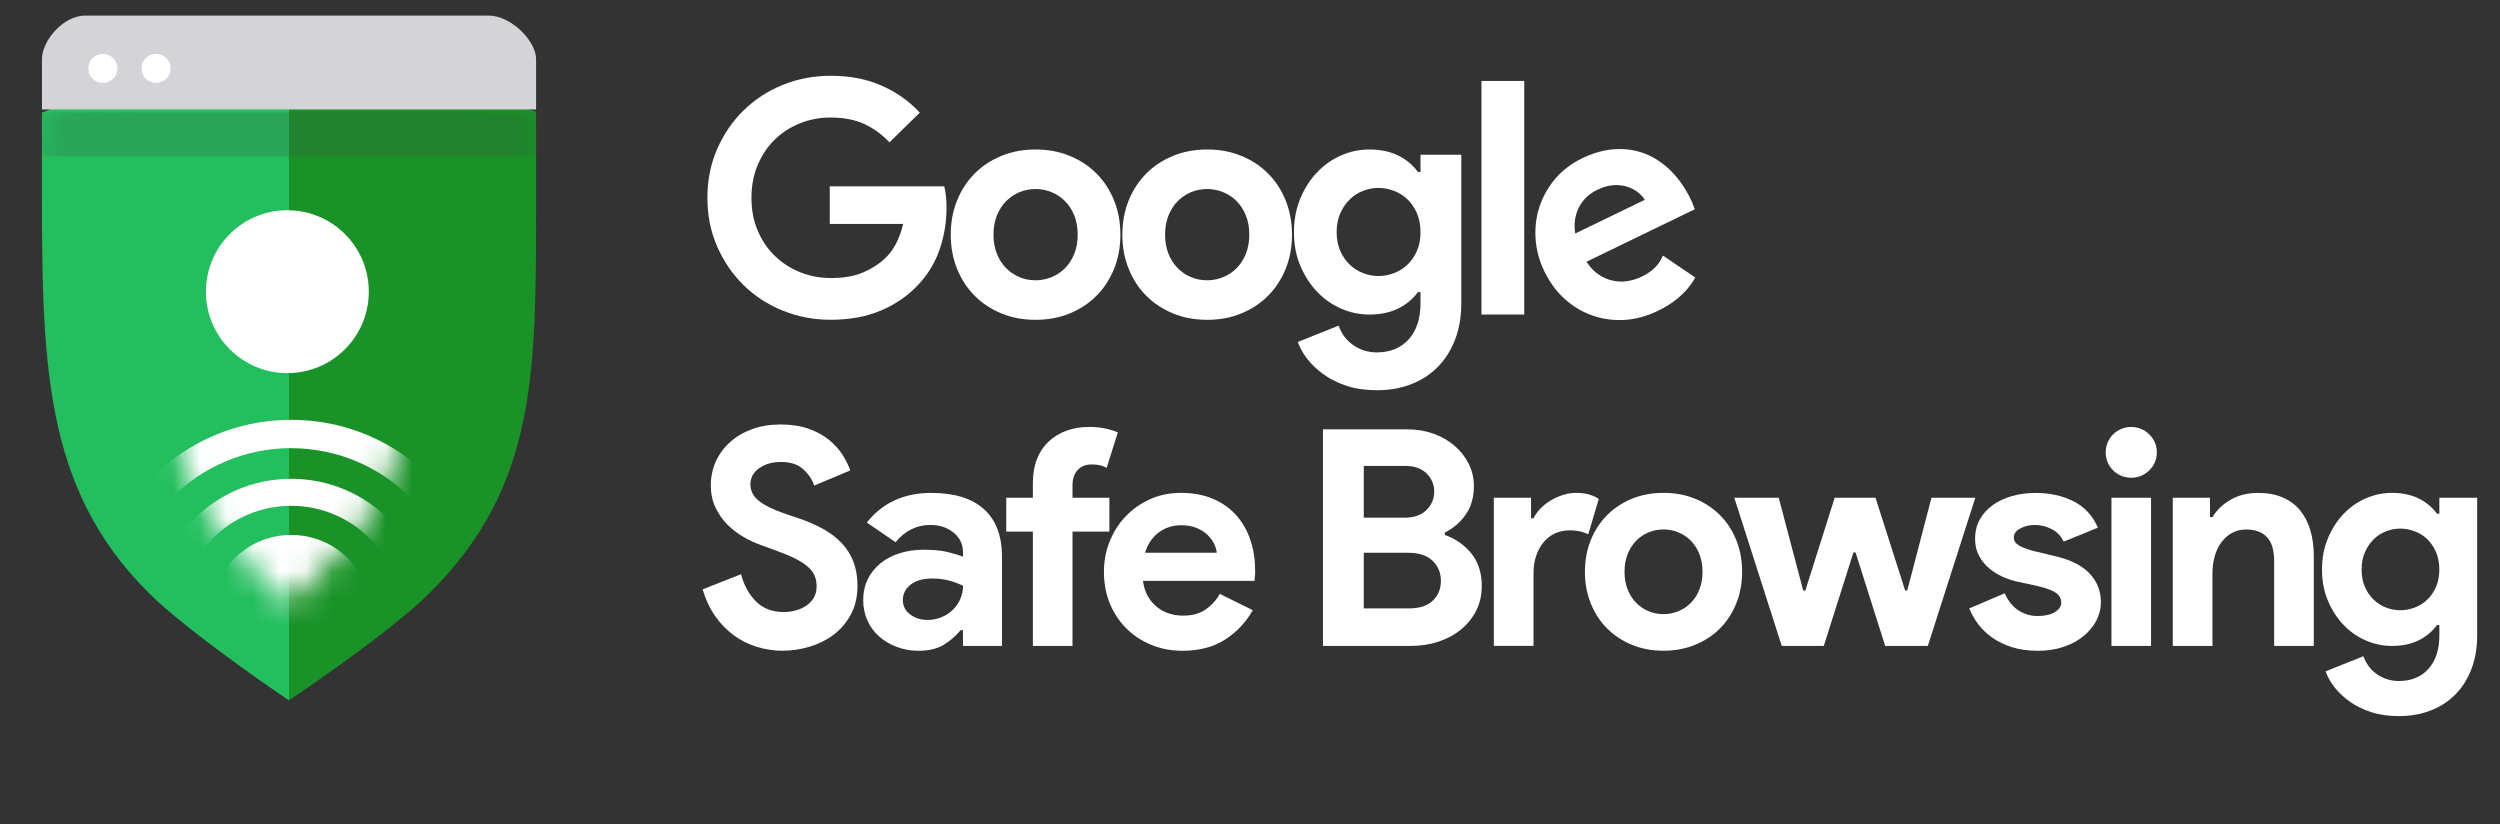 <svg width="94" height="31" viewBox="0 0 94 31" fill="none" xmlns="http://www.w3.org/2000/svg">
<rect x="0" y="0" width="94" height="31" fill="#333333" stroke="none"/>
<g clip-path="url(#clip0_19149_11910)">
<path d="M29.454 24.469C29.105 24.469 28.772 24.419 28.453 24.321C28.135 24.223 27.843 24.074 27.578 23.878C27.313 23.681 27.082 23.44 26.884 23.155C26.686 22.871 26.531 22.54 26.418 22.16L27.863 21.591C27.969 22.001 28.155 22.34 28.42 22.609C28.685 22.878 29.034 23.013 29.466 23.013C29.625 23.013 29.779 22.993 29.926 22.95C30.074 22.909 30.207 22.848 30.324 22.768C30.441 22.688 30.535 22.587 30.603 22.467C30.672 22.345 30.705 22.205 30.705 22.047C30.705 21.888 30.678 21.759 30.626 21.637C30.573 21.515 30.484 21.402 30.359 21.296C30.234 21.189 30.071 21.087 29.87 20.988C29.669 20.89 29.42 20.788 29.125 20.681L28.624 20.499C28.404 20.423 28.182 20.32 27.959 20.191C27.735 20.062 27.532 19.907 27.351 19.725C27.17 19.543 27.02 19.329 26.902 19.082C26.785 18.836 26.727 18.558 26.727 18.246C26.727 17.934 26.79 17.63 26.914 17.353C27.039 17.076 27.217 16.834 27.449 16.625C27.68 16.417 27.956 16.254 28.279 16.136C28.601 16.019 28.959 15.96 29.353 15.96C29.747 15.96 30.116 16.016 30.416 16.126C30.716 16.235 30.969 16.375 31.178 16.546C31.386 16.716 31.555 16.904 31.684 17.109C31.813 17.313 31.908 17.506 31.968 17.689L30.615 18.257C30.539 18.03 30.401 17.824 30.2 17.643C29.999 17.46 29.724 17.37 29.376 17.37C29.027 17.37 28.765 17.449 28.546 17.604C28.325 17.759 28.216 17.962 28.216 18.212C28.216 18.462 28.322 18.662 28.534 18.832C28.746 19.003 29.084 19.168 29.546 19.327L30.058 19.497C30.384 19.611 30.681 19.741 30.951 19.889C31.22 20.037 31.451 20.213 31.645 20.418C31.838 20.622 31.986 20.856 32.088 21.118C32.19 21.38 32.241 21.68 32.241 22.021C32.241 22.446 32.155 22.812 31.985 23.119C31.814 23.426 31.596 23.678 31.331 23.875C31.066 24.072 30.766 24.22 30.433 24.318C30.099 24.417 29.773 24.465 29.455 24.465L29.454 24.469Z" fill="white"/>
<path d="M36.209 23.695H36.118C35.943 23.908 35.733 24.09 35.487 24.242C35.24 24.394 34.924 24.469 34.537 24.469C34.249 24.469 33.978 24.421 33.724 24.326C33.47 24.232 33.248 24.101 33.059 23.934C32.869 23.768 32.721 23.567 32.616 23.331C32.509 23.097 32.456 22.838 32.456 22.558C32.456 22.278 32.513 22.011 32.627 21.779C32.741 21.548 32.899 21.349 33.105 21.182C33.309 21.016 33.55 20.889 33.827 20.801C34.104 20.714 34.405 20.67 34.731 20.67C35.095 20.67 35.394 20.698 35.629 20.756C35.864 20.812 36.057 20.871 36.209 20.932V20.762C36.209 20.466 36.092 20.222 35.856 20.028C35.621 19.835 35.329 19.738 34.981 19.738C34.465 19.738 34.029 19.954 33.673 20.387L32.592 19.647C33.184 18.904 33.991 18.533 35.014 18.533C35.879 18.533 36.538 18.736 36.993 19.141C37.448 19.546 37.675 20.148 37.675 20.943V24.286H36.208V23.695H36.209ZM36.209 22.024C36.034 21.94 35.855 21.874 35.669 21.825C35.483 21.776 35.28 21.751 35.061 21.751C34.705 21.751 34.43 21.829 34.236 21.985C34.043 22.14 33.947 22.331 33.947 22.559C33.947 22.787 34.039 22.969 34.225 23.105C34.41 23.242 34.624 23.31 34.868 23.31C35.064 23.31 35.247 23.274 35.414 23.201C35.58 23.129 35.722 23.035 35.841 22.916C35.958 22.799 36.049 22.662 36.114 22.507C36.178 22.352 36.21 22.191 36.21 22.024H36.209Z" fill="white"/>
<path d="M40.951 16.053C41.163 16.053 41.361 16.071 41.542 16.109C41.725 16.147 41.888 16.196 42.031 16.257L41.611 17.588C41.535 17.55 41.453 17.519 41.366 17.496C41.279 17.474 41.171 17.463 41.043 17.463C40.822 17.463 40.648 17.533 40.519 17.673C40.39 17.814 40.326 18.009 40.326 18.259V18.714H41.713V19.988H40.326V24.287H38.836V19.988H37.835V18.714H38.836V18.168C38.836 17.827 38.887 17.525 38.989 17.264C39.091 17.003 39.237 16.783 39.426 16.605C39.615 16.426 39.839 16.29 40.098 16.195C40.355 16.101 40.64 16.053 40.95 16.053H40.951Z" fill="white"/>
<path d="M47.104 22.945C46.846 23.4 46.499 23.767 46.063 24.048C45.628 24.329 45.094 24.469 44.465 24.469C44.041 24.469 43.648 24.395 43.288 24.247C42.927 24.099 42.614 23.893 42.349 23.627C42.084 23.362 41.877 23.049 41.729 22.688C41.581 22.329 41.508 21.932 41.508 21.5C41.508 21.098 41.579 20.717 41.724 20.357C41.868 19.998 42.069 19.683 42.327 19.413C42.584 19.144 42.889 18.93 43.242 18.77C43.595 18.611 43.983 18.532 44.408 18.532C44.855 18.532 45.253 18.605 45.602 18.753C45.95 18.901 46.242 19.106 46.477 19.367C46.712 19.629 46.89 19.937 47.011 20.293C47.133 20.65 47.193 21.036 47.193 21.453V21.59C47.185 21.636 47.182 21.677 47.182 21.715C47.174 21.753 47.171 21.794 47.171 21.84H42.975C43.005 22.067 43.067 22.263 43.163 22.426C43.258 22.588 43.375 22.725 43.516 22.835C43.656 22.945 43.809 23.025 43.977 23.074C44.143 23.123 44.313 23.148 44.488 23.148C44.829 23.148 45.112 23.07 45.335 22.914C45.559 22.759 45.735 22.564 45.864 22.329L47.104 22.943V22.945ZM45.75 20.784C45.743 20.686 45.71 20.576 45.654 20.454C45.597 20.332 45.514 20.22 45.404 20.113C45.294 20.007 45.157 19.92 44.994 19.851C44.831 19.783 44.636 19.749 44.409 19.749C44.091 19.749 43.81 19.84 43.567 20.022C43.325 20.204 43.154 20.457 43.055 20.783H45.75V20.784Z" fill="white"/>
<path d="M49.742 16.144H52.927C53.276 16.144 53.601 16.199 53.904 16.309C54.208 16.419 54.471 16.571 54.695 16.764C54.919 16.958 55.095 17.183 55.224 17.441C55.353 17.698 55.418 17.975 55.418 18.271C55.418 18.703 55.313 19.065 55.105 19.357C54.896 19.649 54.637 19.871 54.326 20.022V20.113C54.743 20.265 55.079 20.502 55.333 20.823C55.587 21.146 55.714 21.546 55.714 22.024C55.714 22.372 55.644 22.685 55.503 22.962C55.363 23.239 55.172 23.476 54.929 23.672C54.687 23.87 54.404 24.021 54.081 24.128C53.759 24.234 53.412 24.287 53.041 24.287H49.743V16.145L49.742 16.144ZM52.813 19.465C53.169 19.465 53.444 19.368 53.637 19.174C53.831 18.981 53.927 18.752 53.927 18.487C53.927 18.222 53.833 17.994 53.643 17.805C53.453 17.616 53.192 17.52 52.858 17.52H51.278V19.465H52.813ZM52.983 22.876C53.37 22.876 53.666 22.78 53.871 22.586C54.075 22.393 54.178 22.144 54.178 21.841C54.178 21.538 54.074 21.286 53.865 21.085C53.657 20.884 53.348 20.784 52.939 20.784H51.278V22.876H52.984H52.983Z" fill="white"/>
<path d="M56.168 18.714H57.567V19.487H57.658C57.727 19.351 57.818 19.226 57.931 19.111C58.044 18.997 58.171 18.899 58.312 18.814C58.452 18.729 58.605 18.661 58.767 18.61C58.93 18.558 59.091 18.532 59.251 18.532C59.447 18.532 59.617 18.552 59.757 18.595C59.897 18.637 60.017 18.691 60.115 18.759L59.718 20.089C59.627 20.044 59.527 20.008 59.417 19.982C59.307 19.956 59.173 19.941 59.013 19.941C58.809 19.941 58.622 19.982 58.456 20.062C58.288 20.142 58.146 20.254 58.029 20.399C57.911 20.543 57.82 20.713 57.756 20.907C57.692 21.102 57.66 21.313 57.66 21.541V24.285H56.169V18.713L56.168 18.714Z" fill="white"/>
<path d="M62.548 18.532C62.981 18.532 63.376 18.605 63.737 18.753C64.096 18.901 64.408 19.106 64.669 19.367C64.931 19.629 65.135 19.941 65.282 20.305C65.43 20.669 65.504 21.067 65.504 21.499C65.504 21.931 65.43 22.329 65.282 22.693C65.135 23.057 64.93 23.369 64.669 23.631C64.407 23.893 64.096 24.097 63.737 24.245C63.376 24.393 62.981 24.467 62.548 24.467C62.116 24.467 61.72 24.393 61.36 24.245C61 24.097 60.689 23.892 60.428 23.631C60.166 23.369 59.962 23.057 59.815 22.693C59.667 22.329 59.593 21.93 59.593 21.499C59.593 21.068 59.667 20.669 59.815 20.305C59.962 19.941 60.168 19.629 60.428 19.367C60.69 19.105 61.001 18.901 61.36 18.753C61.72 18.605 62.116 18.532 62.548 18.532ZM62.548 23.091C62.737 23.091 62.922 23.056 63.1 22.984C63.279 22.912 63.436 22.808 63.572 22.671C63.709 22.534 63.816 22.368 63.895 22.17C63.975 21.974 64.015 21.75 64.015 21.499C64.015 21.248 63.975 21.025 63.895 20.828C63.816 20.631 63.708 20.464 63.572 20.327C63.435 20.19 63.277 20.087 63.1 20.014C62.922 19.942 62.739 19.907 62.548 19.907C62.358 19.907 62.165 19.942 61.991 20.014C61.816 20.086 61.661 20.19 61.525 20.327C61.389 20.464 61.281 20.63 61.202 20.828C61.122 21.025 61.082 21.248 61.082 21.499C61.082 21.75 61.122 21.973 61.202 22.17C61.281 22.368 61.389 22.534 61.525 22.671C61.661 22.808 61.818 22.912 61.991 22.984C62.165 23.056 62.351 23.091 62.548 23.091Z" fill="white"/>
<path d="M65.209 18.714H66.88L67.801 22.205H67.881L68.984 18.714H70.519L71.634 22.205H71.713L72.623 18.714H74.272L72.486 24.286H70.883L69.769 20.772H69.689L68.575 24.286H66.994L65.209 18.714Z" fill="white"/>
<path d="M76.616 24.469C76.252 24.469 75.928 24.423 75.644 24.332C75.359 24.241 75.113 24.121 74.905 23.973C74.697 23.826 74.521 23.655 74.376 23.462C74.232 23.268 74.122 23.073 74.046 22.876L75.377 22.308C75.506 22.596 75.677 22.81 75.894 22.951C76.11 23.091 76.35 23.162 76.616 23.162C76.882 23.162 77.105 23.113 77.264 23.014C77.424 22.915 77.503 22.798 77.503 22.661C77.503 22.509 77.437 22.387 77.305 22.292C77.172 22.198 76.943 22.112 76.617 22.036L75.833 21.865C75.658 21.827 75.479 21.766 75.293 21.683C75.107 21.599 74.939 21.494 74.787 21.364C74.635 21.235 74.51 21.08 74.411 20.898C74.312 20.716 74.263 20.504 74.263 20.262C74.263 19.989 74.322 19.746 74.439 19.534C74.557 19.322 74.718 19.142 74.923 18.994C75.127 18.846 75.368 18.733 75.645 18.653C75.922 18.574 76.22 18.534 76.538 18.534C77.068 18.534 77.543 18.638 77.96 18.846C78.377 19.055 78.684 19.386 78.881 19.841L77.596 20.365C77.489 20.146 77.334 19.986 77.13 19.887C76.926 19.788 76.72 19.739 76.516 19.739C76.312 19.739 76.118 19.783 75.959 19.87C75.799 19.957 75.72 20.069 75.72 20.205C75.72 20.335 75.786 20.437 75.919 20.513C76.051 20.589 76.231 20.657 76.459 20.717L77.311 20.921C77.88 21.058 78.302 21.275 78.579 21.575C78.856 21.875 78.994 22.229 78.994 22.639C78.994 22.881 78.937 23.112 78.823 23.332C78.709 23.553 78.548 23.747 78.34 23.918C78.131 24.089 77.882 24.223 77.589 24.322C77.297 24.421 76.973 24.47 76.617 24.47L76.616 24.469Z" fill="white"/>
<path d="M80.13 17.963C80.001 17.963 79.878 17.938 79.761 17.89C79.643 17.841 79.54 17.772 79.453 17.685C79.366 17.599 79.298 17.497 79.249 17.384C79.2 17.27 79.175 17.145 79.175 17.009C79.175 16.872 79.2 16.747 79.249 16.633C79.298 16.519 79.366 16.419 79.453 16.332C79.54 16.245 79.642 16.177 79.761 16.128C79.878 16.079 80.001 16.054 80.13 16.054C80.395 16.054 80.623 16.147 80.812 16.332C81.001 16.518 81.097 16.744 81.097 17.009C81.097 17.274 81.002 17.5 80.812 17.685C80.622 17.871 80.395 17.963 80.13 17.963ZM79.391 24.286V18.714H80.88V24.286H79.391Z" fill="white"/>
<path d="M83.097 19.442H83.189C83.362 19.162 83.598 18.94 83.894 18.777C84.189 18.614 84.527 18.533 84.906 18.533C85.255 18.533 85.562 18.589 85.827 18.703C86.092 18.817 86.31 18.978 86.481 19.186C86.651 19.395 86.781 19.645 86.868 19.937C86.955 20.229 86.998 20.553 86.998 20.909V24.287H85.508V21.092C85.508 20.69 85.419 20.392 85.24 20.199C85.062 20.006 84.803 19.909 84.462 19.909C84.257 19.909 84.077 19.952 83.922 20.039C83.766 20.126 83.634 20.243 83.523 20.392C83.413 20.54 83.33 20.715 83.273 20.916C83.217 21.117 83.188 21.331 83.188 21.559V24.288H81.697V18.716H83.096V19.444L83.097 19.442Z" fill="white"/>
<path d="M90.195 26.925C89.8 26.925 89.45 26.874 89.143 26.771C88.836 26.669 88.569 26.537 88.342 26.374C88.115 26.211 87.924 26.031 87.773 25.834C87.621 25.636 87.512 25.44 87.443 25.243L88.865 24.674C88.972 24.97 89.145 25.199 89.389 25.362C89.631 25.524 89.9 25.606 90.196 25.606C90.666 25.606 91.038 25.453 91.31 25.149C91.583 24.843 91.72 24.424 91.72 23.889V23.502H91.629C91.454 23.744 91.224 23.936 90.941 24.077C90.656 24.217 90.321 24.287 89.934 24.287C89.6 24.287 89.276 24.22 88.962 24.085C88.647 23.951 88.369 23.757 88.126 23.505C87.883 23.254 87.686 22.951 87.535 22.598C87.382 22.245 87.308 21.851 87.308 21.415C87.308 20.98 87.384 20.584 87.535 20.227C87.687 19.871 87.883 19.567 88.126 19.315C88.368 19.064 88.647 18.87 88.962 18.735C89.277 18.6 89.6 18.532 89.934 18.532C90.321 18.532 90.656 18.602 90.941 18.742C91.225 18.882 91.455 19.073 91.629 19.317H91.72V18.714H93.142V23.889C93.142 24.359 93.07 24.782 92.925 25.156C92.781 25.532 92.58 25.85 92.323 26.111C92.065 26.372 91.756 26.574 91.396 26.714C91.035 26.854 90.636 26.925 90.196 26.925H90.195ZM90.251 22.945C90.433 22.945 90.613 22.911 90.791 22.845C90.969 22.777 91.127 22.68 91.263 22.549C91.4 22.419 91.51 22.259 91.594 22.069C91.677 21.879 91.719 21.662 91.719 21.415C91.719 21.169 91.677 20.951 91.594 20.757C91.51 20.564 91.4 20.402 91.263 20.272C91.127 20.141 90.969 20.042 90.791 19.976C90.613 19.909 90.433 19.875 90.251 19.875C90.07 19.875 89.891 19.909 89.717 19.976C89.542 20.044 89.387 20.143 89.251 20.277C89.114 20.411 89.004 20.574 88.921 20.763C88.837 20.953 88.796 21.17 88.796 21.415C88.796 21.661 88.837 21.879 88.921 22.069C89.004 22.259 89.114 22.419 89.251 22.549C89.388 22.68 89.543 22.779 89.717 22.845C89.891 22.912 90.07 22.945 90.251 22.945Z" fill="white"/>
<path d="M31.198 7.007H35.504C35.529 7.104 35.549 7.224 35.565 7.362C35.581 7.501 35.59 7.64 35.59 7.779C35.59 8.343 35.504 8.875 35.333 9.373C35.161 9.872 34.89 10.319 34.523 10.711C34.131 11.128 33.661 11.45 33.112 11.68C32.565 11.909 31.939 12.023 31.235 12.023C30.598 12.023 29.996 11.908 29.432 11.68C28.868 11.45 28.378 11.132 27.96 10.723C27.543 10.314 27.212 9.83 26.966 9.269C26.721 8.709 26.598 8.098 26.598 7.436C26.598 6.773 26.721 6.163 26.966 5.602C27.212 5.042 27.543 4.557 27.96 4.149C28.378 3.74 28.868 3.421 29.432 3.192C29.996 2.963 30.598 2.849 31.235 2.849C31.947 2.849 32.582 2.971 33.143 3.217C33.703 3.462 34.183 3.801 34.584 4.235L33.444 5.351C33.157 5.049 32.839 4.818 32.487 4.658C32.135 4.499 31.714 4.419 31.223 4.419C30.823 4.419 30.442 4.491 30.083 4.634C29.723 4.778 29.408 4.98 29.138 5.242C28.868 5.503 28.653 5.821 28.494 6.192C28.334 6.565 28.255 6.979 28.255 7.437C28.255 7.894 28.334 8.31 28.494 8.682C28.653 9.054 28.869 9.37 29.144 9.632C29.418 9.894 29.735 10.096 30.095 10.239C30.454 10.383 30.839 10.454 31.248 10.454C31.714 10.454 32.109 10.387 32.432 10.252C32.755 10.117 33.031 9.944 33.26 9.731C33.423 9.584 33.564 9.397 33.684 9.173C33.802 8.948 33.894 8.697 33.959 8.419H31.199V7.008L31.198 7.007Z" fill="white"/>
<path d="M38.938 5.621C39.404 5.621 39.831 5.7 40.219 5.86C40.608 6.019 40.943 6.24 41.225 6.522C41.508 6.805 41.728 7.141 41.888 7.535C42.047 7.928 42.127 8.357 42.127 8.823C42.127 9.289 42.047 9.718 41.888 10.111C41.728 10.503 41.508 10.841 41.225 11.123C40.943 11.406 40.608 11.626 40.219 11.786C39.831 11.946 39.404 12.025 38.938 12.025C38.472 12.025 38.044 11.946 37.656 11.786C37.267 11.626 36.932 11.406 36.65 11.123C36.368 10.841 36.147 10.504 35.987 10.111C35.828 9.719 35.748 9.289 35.748 8.823C35.748 8.357 35.828 7.928 35.987 7.535C36.147 7.142 36.368 6.805 36.65 6.522C36.932 6.24 37.267 6.019 37.656 5.86C38.045 5.7 38.472 5.621 38.938 5.621ZM38.938 10.539C39.142 10.539 39.341 10.5 39.533 10.423C39.725 10.346 39.895 10.233 40.042 10.086C40.189 9.938 40.306 9.759 40.392 9.546C40.478 9.333 40.521 9.092 40.521 8.823C40.521 8.553 40.479 8.312 40.392 8.099C40.306 7.886 40.19 7.707 40.042 7.56C39.895 7.413 39.725 7.3 39.533 7.223C39.341 7.146 39.142 7.107 38.938 7.107C38.733 7.107 38.525 7.146 38.337 7.223C38.149 7.301 37.982 7.413 37.834 7.56C37.686 7.707 37.57 7.886 37.484 8.099C37.398 8.312 37.355 8.553 37.355 8.823C37.355 9.092 37.398 9.334 37.484 9.546C37.57 9.759 37.686 9.938 37.834 10.086C37.982 10.233 38.149 10.346 38.337 10.423C38.525 10.501 38.725 10.539 38.938 10.539Z" fill="white"/>
<path d="M45.39 5.621C45.856 5.621 46.282 5.7 46.671 5.86C47.06 6.019 47.395 6.24 47.677 6.522C47.96 6.805 48.18 7.141 48.34 7.535C48.499 7.928 48.579 8.357 48.579 8.823C48.579 9.289 48.499 9.718 48.34 10.111C48.18 10.503 47.96 10.841 47.677 11.123C47.395 11.406 47.06 11.626 46.671 11.786C46.282 11.946 45.856 12.025 45.39 12.025C44.924 12.025 44.496 11.946 44.108 11.786C43.719 11.626 43.385 11.406 43.102 11.123C42.82 10.841 42.599 10.504 42.44 10.111C42.28 9.719 42.201 9.289 42.201 8.823C42.201 8.357 42.28 7.928 42.44 7.535C42.599 7.142 42.82 6.805 43.102 6.522C43.385 6.24 43.719 6.019 44.108 5.86C44.497 5.7 44.924 5.621 45.39 5.621ZM45.39 10.539C45.594 10.539 45.793 10.5 45.985 10.423C46.177 10.346 46.347 10.233 46.494 10.086C46.641 9.938 46.758 9.759 46.844 9.546C46.93 9.333 46.973 9.092 46.973 8.823C46.973 8.553 46.931 8.312 46.844 8.099C46.758 7.886 46.642 7.707 46.494 7.56C46.347 7.413 46.177 7.3 45.985 7.223C45.793 7.146 45.594 7.107 45.39 7.107C45.185 7.107 44.977 7.146 44.789 7.223C44.601 7.301 44.434 7.413 44.286 7.56C44.138 7.707 44.022 7.886 43.936 8.099C43.85 8.312 43.807 8.553 43.807 8.823C43.807 9.092 43.85 9.334 43.936 9.546C44.022 9.759 44.138 9.938 44.286 10.086C44.434 10.233 44.601 10.346 44.789 10.423C44.977 10.501 45.177 10.539 45.39 10.539Z" fill="white"/>
<path d="M51.768 14.672C51.342 14.672 50.964 14.617 50.633 14.507C50.301 14.397 50.014 14.254 49.768 14.078C49.523 13.902 49.319 13.707 49.154 13.496C48.99 13.283 48.872 13.07 48.798 12.858L50.332 12.244C50.446 12.564 50.634 12.81 50.896 12.986C51.157 13.162 51.447 13.25 51.767 13.25C52.274 13.25 52.675 13.085 52.969 12.757C53.264 12.428 53.411 11.975 53.411 11.398V10.981H53.314C53.126 11.243 52.878 11.449 52.572 11.6C52.265 11.751 51.904 11.827 51.487 11.827C51.127 11.827 50.777 11.755 50.437 11.609C50.098 11.463 49.797 11.255 49.536 10.983C49.274 10.712 49.061 10.386 48.898 10.006C48.734 9.625 48.653 9.2 48.653 8.73C48.653 8.261 48.734 7.833 48.898 7.449C49.061 7.064 49.274 6.736 49.536 6.465C49.797 6.193 50.097 5.985 50.437 5.839C50.776 5.693 51.126 5.621 51.487 5.621C51.904 5.621 52.265 5.697 52.572 5.848C52.878 5.999 53.126 6.205 53.314 6.467H53.411V5.817H54.945V11.398C54.945 11.905 54.867 12.361 54.712 12.766C54.556 13.171 54.339 13.514 54.061 13.796C53.783 14.079 53.449 14.295 53.062 14.446C52.673 14.597 52.242 14.673 51.768 14.673V14.672ZM51.829 10.379C52.025 10.379 52.219 10.344 52.411 10.271C52.603 10.198 52.773 10.093 52.92 9.951C53.068 9.811 53.187 9.639 53.277 9.433C53.367 9.229 53.411 8.993 53.411 8.728C53.411 8.463 53.366 8.226 53.277 8.018C53.187 7.809 53.068 7.634 52.92 7.494C52.774 7.354 52.603 7.248 52.411 7.175C52.219 7.102 52.024 7.066 51.829 7.066C51.633 7.066 51.44 7.102 51.252 7.175C51.064 7.248 50.896 7.355 50.749 7.5C50.601 7.644 50.483 7.819 50.393 8.023C50.303 8.228 50.258 8.463 50.258 8.727C50.258 8.991 50.303 9.227 50.393 9.432C50.483 9.636 50.601 9.809 50.749 9.95C50.896 10.09 51.064 10.197 51.252 10.27C51.44 10.342 51.632 10.378 51.829 10.378V10.379Z" fill="white"/>
<path d="M55.704 11.827V3.044H57.311V11.826H55.704V11.827Z" fill="white"/>
<path d="M62.525 9.614C62.501 9.668 62.475 9.722 62.445 9.775C62.301 10.032 62.064 10.239 61.733 10.4C61.563 10.482 61.386 10.538 61.202 10.568C61.017 10.599 60.83 10.594 60.642 10.553C60.454 10.513 60.276 10.436 60.108 10.322C59.939 10.209 59.786 10.048 59.651 9.842L63.724 7.868C63.702 7.823 63.687 7.782 63.676 7.741C63.659 7.704 63.642 7.662 63.628 7.614C63.611 7.577 63.589 7.533 63.564 7.481C63.369 7.077 63.127 6.73 62.842 6.441C62.556 6.152 62.238 5.936 61.887 5.792C61.536 5.649 61.156 5.588 60.749 5.608C60.34 5.628 59.92 5.743 59.485 5.954C59.074 6.154 58.734 6.414 58.467 6.734C58.199 7.054 58.004 7.406 57.88 7.789C57.756 8.171 57.709 8.571 57.739 8.988C57.768 9.405 57.878 9.809 58.067 10.199C58.27 10.618 58.529 10.968 58.841 11.248C59.154 11.528 59.502 11.735 59.884 11.867C60.266 12 60.667 12.053 61.087 12.028C61.506 12.002 61.921 11.889 62.333 11.69C62.944 11.395 63.395 11.008 63.687 10.53C63.706 10.499 63.724 10.465 63.742 10.434L62.528 9.612L62.525 9.614ZM59.367 7.798C59.517 7.507 59.746 7.288 60.056 7.138C60.276 7.032 60.481 6.973 60.673 6.962C60.863 6.951 61.036 6.972 61.193 7.024C61.349 7.075 61.484 7.147 61.596 7.238C61.708 7.329 61.791 7.42 61.845 7.513L59.229 8.78C59.172 8.418 59.217 8.091 59.367 7.801V7.798Z" fill="white"/>
<path d="M1.576 4.231V6.699C1.576 13.558 1.589 18.294 5.579 22.281C7.116 23.818 10.867 26.336 10.867 26.336V1.944C6.964 1.944 3.062 3.687 1.576 4.231Z" fill="#23BE5E"/>
<path d="M20.157 4.2C18.299 3.624 14.768 1.944 10.867 1.944V26.332C10.867 26.332 14.635 23.817 16.173 22.278C20.169 18.282 20.157 14.083 20.157 7.612V4.199V4.2Z" fill="#199327"/>
<mask id="mask0_19149_11910" style="mask-type:luminance" maskUnits="userSpaceOnUse" x="1" y="1" width="20" height="26">
<path d="M10.972 1.944C6.734 1.944 3.064 3.685 1.577 4.229V6.697C1.577 13.555 1.603 18.291 5.593 22.279C7.13 23.816 10.868 26.334 10.868 26.334C10.868 26.334 14.636 23.818 16.174 22.279C20.17 18.283 20.158 14.084 20.158 7.613V4.2C18.299 3.625 14.963 1.944 10.972 1.944Z" fill="white"/>
</mask>
<g mask="url(#mask0_19149_11910)">
<g opacity="0.2">
<path d="M20.965 4.228H0.861V5.881H20.965V4.228Z" fill="#3F3F46"/>
</g>
</g>
<mask id="mask1_19149_11910" style="mask-type:luminance" maskUnits="userSpaceOnUse" x="5" y="4" width="11" height="19">
<path d="M10.878 4.551C8.261 4.551 5.82 6.376 5.82 6.376C5.82 6.376 5.988 10.164 5.988 11.684C5.988 14.969 6.613 17.684 8.074 19.711C8.9 20.857 10.88 22.732 10.88 22.732C10.88 22.732 12.812 20.857 13.638 19.711C15.099 17.684 15.682 14.97 15.682 11.684C15.682 10.164 15.883 6.376 15.883 6.376C15.883 6.376 13.37 4.551 10.879 4.551H10.878Z" fill="white"/>
</mask>
<g mask="url(#mask1_19149_11910)">
<path d="M10.95 26.154C12.619 26.154 13.971 24.802 13.971 23.134C13.971 21.465 12.619 20.113 10.95 20.113C9.282 20.113 7.93 21.465 7.93 23.134C7.93 24.802 9.282 26.154 10.95 26.154Z" fill="white"/>
<path d="M10.95 28.368C8.088 28.368 5.768 26.048 5.768 23.186C5.768 20.324 8.088 18.003 10.95 18.003C13.812 18.003 16.133 20.324 16.133 23.186C16.129 26.047 13.811 28.365 10.95 28.368ZM10.95 19.018C8.649 19.018 6.783 20.884 6.783 23.186C6.783 25.487 8.649 27.354 10.95 27.354C13.252 27.354 15.118 25.487 15.118 23.186C15.115 20.885 13.251 19.021 10.95 19.018Z" fill="white"/>
<path d="M10.95 30.586C6.863 30.586 3.55 27.273 3.55 23.186C3.55 19.098 6.863 15.785 10.95 15.785C15.038 15.785 18.351 19.098 18.351 23.186C18.346 27.271 15.036 30.583 10.95 30.586ZM10.95 16.85C7.451 16.85 4.615 19.687 4.615 23.186C4.615 26.684 7.452 29.522 10.95 29.522C14.45 29.522 17.286 26.684 17.286 23.186C17.281 19.689 14.447 16.855 10.95 16.852V16.85Z" fill="white"/>
<path d="M10.805 14.029C12.496 14.029 13.867 12.658 13.867 10.967C13.867 9.276 12.496 7.905 10.805 7.905C9.114 7.905 7.743 9.276 7.743 10.967C7.743 12.658 9.114 14.029 10.805 14.029Z" fill="white"/>
</g>
<path d="M20.157 4.116V2.221C20.157 1.539 19.215 0.586 18.374 0.586H3.206C2.366 0.586 1.578 1.54 1.578 2.221V4.116H20.158H20.156H20.157Z" fill="#D4D4D8"/>
<path d="M3.868 3.119C4.17 3.119 4.415 2.875 4.415 2.573C4.415 2.271 4.17 2.027 3.868 2.027C3.567 2.027 3.322 2.271 3.322 2.573C3.322 2.875 3.567 3.119 3.868 3.119Z" fill="white"/>
<path d="M5.868 3.119C6.17 3.119 6.415 2.875 6.415 2.573C6.415 2.271 6.17 2.027 5.868 2.027C5.566 2.027 5.322 2.271 5.322 2.573C5.322 2.875 5.566 3.119 5.868 3.119Z" fill="white"/>
</g>
<defs>
<clipPath id="clip0_19149_11910">
<rect width="92.279" height="30" fill="white" transform="translate(0.861 0.586)"/>
</clipPath>
</defs>
</svg>
